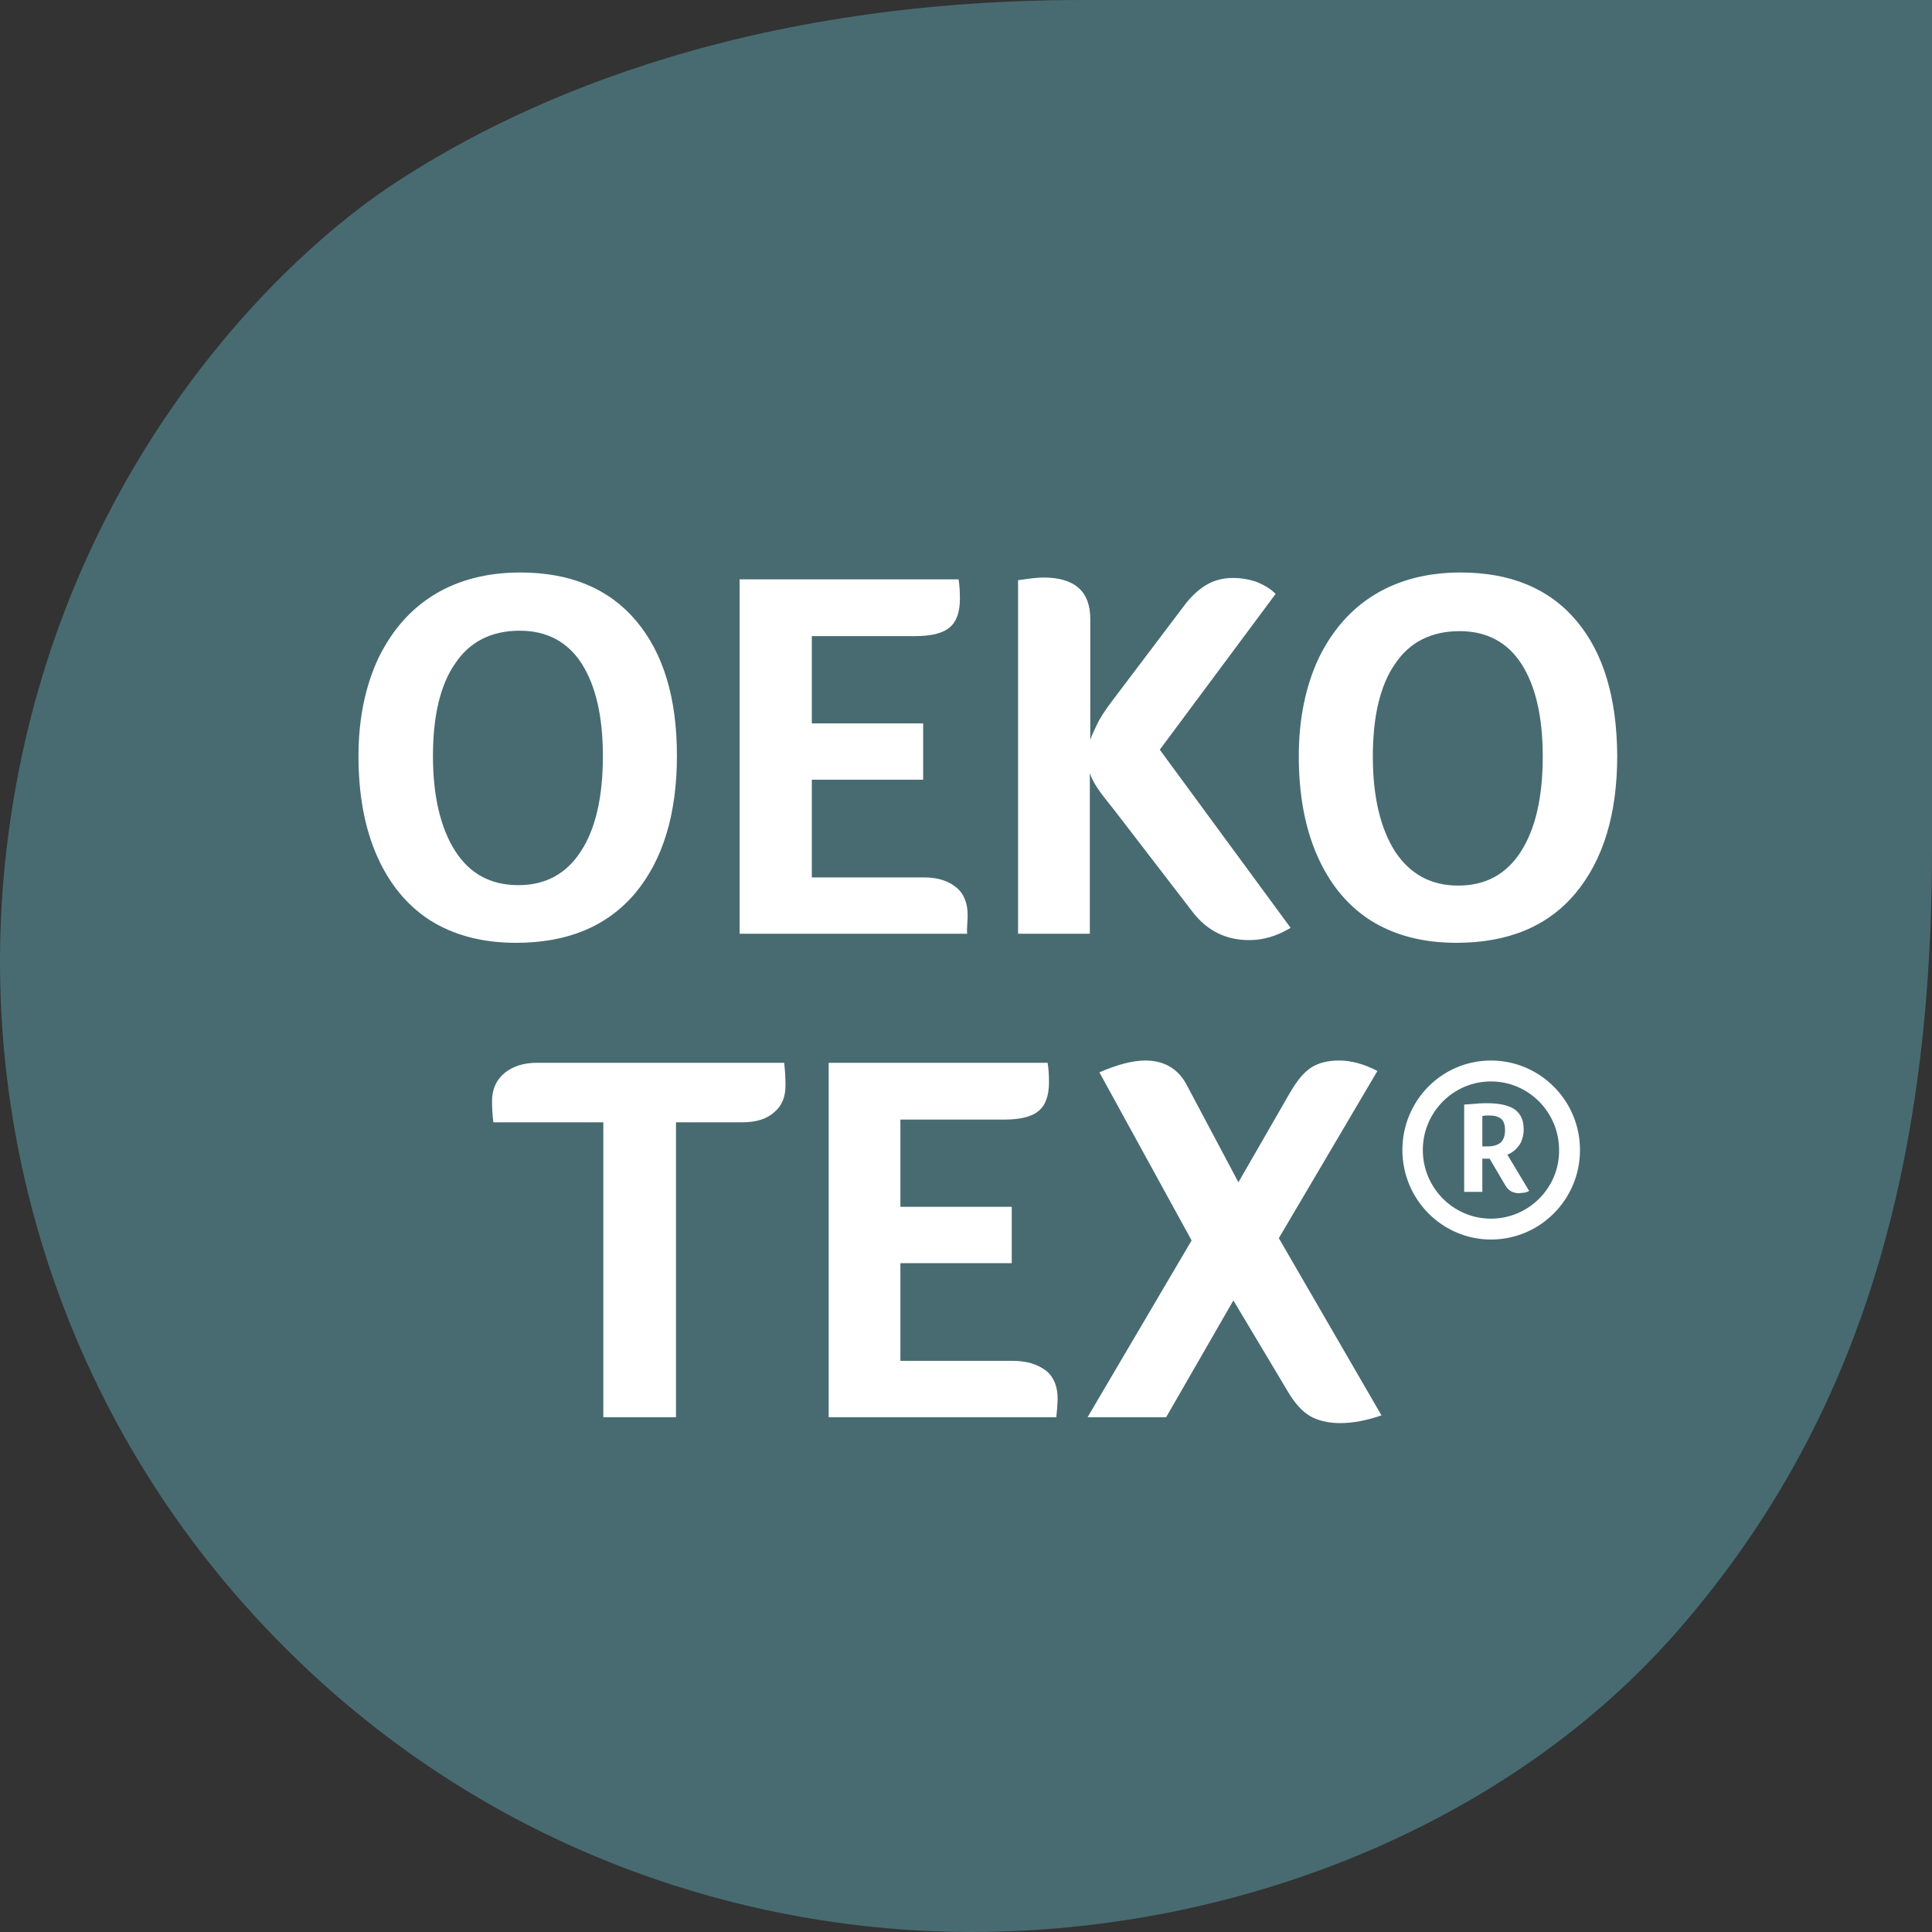 <svg xmlns="http://www.w3.org/2000/svg" fill="none" viewBox="0 0 40 40" height="40" width="40">
<rect x="0" y="0" width="40" height="40" fill="#333333" stroke="none"/>
<g clip-path="url(#clip0_1041_2369)">
<path fill="#476B71" d="M5.897 34.111C10.186 38.401 15.547 40 20.109 40C25.667 40 31.263 37.752 34.743 33.754C38.222 29.756 40 24.722 40 17.592V-0H22.413C15.161 -0 10.525 2.22 8.061 3.866C5.512 5.578 0.988 10.16 0.132 17.61C-0.545 23.48 1.383 29.605 5.897 34.111"></path>
<path fill="white" d="M28.518 22.173C28.245 22.032 27.982 21.957 27.728 21.957C27.492 21.957 27.304 22.004 27.154 22.098C27.003 22.192 26.862 22.361 26.712 22.616L25.64 24.478L24.586 22.493C24.408 22.136 24.116 21.957 23.712 21.957C23.448 21.957 23.128 22.042 22.762 22.202L24.671 25.682L22.517 29.342H24.144L25.536 26.924L26.655 28.796C26.797 29.041 26.956 29.22 27.116 29.314C27.276 29.408 27.492 29.464 27.746 29.464C28.01 29.464 28.301 29.408 28.602 29.304L26.477 25.635L28.518 22.173ZM20.966 28.175H18.642V26.153H20.947V24.986H18.642V23.18H20.787C21.116 23.18 21.361 23.123 21.502 23.001C21.643 22.888 21.718 22.691 21.718 22.408C21.718 22.248 21.709 22.117 21.69 22.004H17.157V29.342H21.869C21.878 29.276 21.878 29.22 21.887 29.163C21.887 29.107 21.897 29.041 21.897 28.956C21.897 28.712 21.822 28.514 21.662 28.382C21.474 28.241 21.257 28.175 20.966 28.175L20.966 28.175ZM11.118 22.004C10.836 22.004 10.61 22.079 10.441 22.22C10.272 22.361 10.187 22.559 10.187 22.794C10.187 22.954 10.197 23.105 10.215 23.236H12.491V29.342H13.996V23.236H15.369C15.652 23.236 15.868 23.171 16.028 23.029C16.188 22.898 16.263 22.709 16.263 22.474C16.263 22.314 16.253 22.154 16.235 22.004H11.118ZM31.33 23.838C31.367 23.81 31.405 23.773 31.442 23.726C31.48 23.678 31.499 23.631 31.518 23.575C31.537 23.518 31.546 23.453 31.546 23.377C31.546 23.199 31.489 23.067 31.367 22.973C31.245 22.888 31.057 22.841 30.794 22.841C30.728 22.841 30.652 22.841 30.568 22.851C30.483 22.86 30.398 22.86 30.314 22.869V24.676H30.69V23.989H30.841L31.151 24.516C31.189 24.582 31.226 24.629 31.273 24.657C31.32 24.685 31.377 24.704 31.442 24.704C31.48 24.704 31.508 24.694 31.555 24.694C31.593 24.685 31.631 24.676 31.659 24.657L31.207 23.904C31.245 23.895 31.292 23.867 31.33 23.838ZM31.066 23.66C31 23.707 30.916 23.735 30.812 23.735H30.69V23.105C30.709 23.105 30.728 23.105 30.747 23.095H30.831C30.935 23.095 31.01 23.114 31.076 23.161C31.132 23.208 31.16 23.283 31.16 23.396C31.16 23.528 31.123 23.603 31.066 23.66ZM30.869 21.957C29.853 21.957 29.035 22.785 29.035 23.81C29.035 24.836 29.862 25.663 30.869 25.663C31.884 25.663 32.712 24.836 32.712 23.81C32.712 22.785 31.884 21.957 30.869 21.957ZM30.869 25.231C30.088 25.231 29.458 24.591 29.458 23.81C29.458 23.029 30.088 22.39 30.869 22.39C31.649 22.39 32.279 23.029 32.279 23.81C32.289 24.591 31.649 25.231 30.869 25.231ZM32.637 12.851C32.073 12.183 31.273 11.853 30.239 11.853C29.561 11.853 28.969 12.004 28.471 12.305C27.972 12.606 27.586 13.048 27.304 13.622C27.032 14.205 26.89 14.883 26.89 15.654C26.89 16.435 27.013 17.122 27.267 17.705C27.521 18.288 27.887 18.74 28.367 19.05C28.856 19.36 29.449 19.52 30.154 19.52C31.217 19.52 32.044 19.182 32.618 18.495C33.192 17.808 33.483 16.858 33.483 15.645C33.474 14.45 33.201 13.519 32.637 12.851ZM31.489 17.63C31.189 18.1 30.756 18.335 30.192 18.335C29.627 18.335 29.195 18.1 28.884 17.63C28.583 17.159 28.423 16.501 28.423 15.663C28.423 14.836 28.574 14.187 28.884 13.744C29.185 13.293 29.637 13.067 30.22 13.067C30.775 13.067 31.207 13.293 31.499 13.744C31.79 14.196 31.941 14.836 31.941 15.663C31.941 16.501 31.791 17.159 31.489 17.63ZM22.564 15.616C22.423 16.03 22.771 16.388 23.1 16.811L24.699 18.89C24.991 19.266 25.376 19.464 25.865 19.464C26.157 19.464 26.439 19.379 26.721 19.21L24.012 15.522L26.411 12.296C26.307 12.192 26.185 12.117 26.025 12.051C25.865 11.995 25.705 11.966 25.527 11.966C25.32 11.966 25.141 12.013 24.981 12.107C24.821 12.201 24.652 12.352 24.502 12.559L23.016 14.525C22.875 14.713 22.762 14.883 22.696 15.033C22.63 15.184 22.517 15.372 22.573 15.485V12.813C22.573 12.248 22.254 11.957 21.605 11.957C21.492 11.957 21.313 11.976 21.078 12.013V19.332H22.564L22.564 15.616ZM20.025 19.154C20.025 19.097 20.034 19.031 20.034 18.947C20.034 18.702 19.959 18.504 19.799 18.373C19.639 18.241 19.423 18.166 19.131 18.166H16.808V16.143H19.113V14.977H16.808V13.17H18.943C19.272 13.17 19.517 13.114 19.658 12.992C19.799 12.879 19.874 12.681 19.874 12.399C19.874 12.239 19.865 12.107 19.846 11.995H15.313V19.332H20.025C20.015 19.267 20.025 19.21 20.025 19.154L20.025 19.154ZM13.149 18.495C13.723 17.808 14.015 16.858 14.015 15.645C14.015 14.45 13.733 13.518 13.168 12.851C12.604 12.183 11.805 11.853 10.77 11.853C10.093 11.853 9.5 12.004 9.002 12.305C8.503 12.606 8.118 13.048 7.836 13.622C7.563 14.205 7.422 14.883 7.422 15.654C7.422 16.435 7.544 17.122 7.798 17.705C8.052 18.288 8.419 18.739 8.898 19.05C9.388 19.36 9.98 19.52 10.685 19.52C11.748 19.52 12.566 19.182 13.149 18.495ZM9.425 17.62C9.124 17.15 8.964 16.491 8.964 15.654C8.964 14.826 9.115 14.177 9.425 13.735C9.726 13.283 10.178 13.058 10.761 13.058C11.316 13.058 11.748 13.283 12.04 13.735C12.331 14.187 12.482 14.826 12.482 15.654C12.482 16.501 12.331 17.159 12.03 17.62C11.729 18.09 11.297 18.326 10.732 18.326C10.159 18.326 9.726 18.09 9.425 17.62Z"></path>
</g>
<defs>
<clipPath id="clip0_1041_2369">
<rect fill="white" height="40" width="40"></rect>
</clipPath>
</defs>
</svg>
